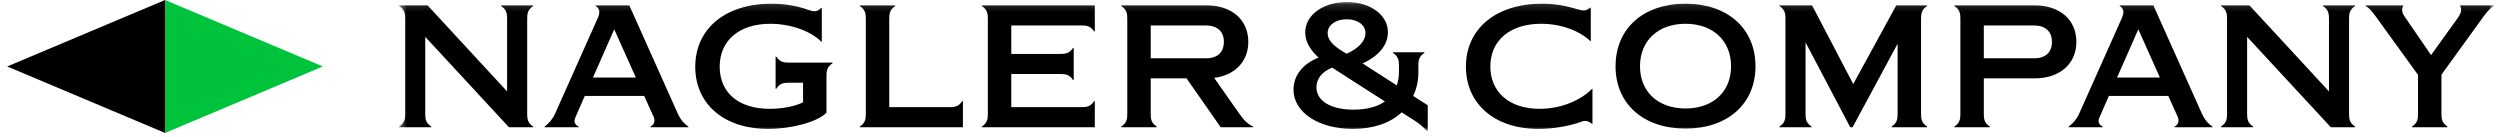 <?xml version="1.0" encoding="utf-8"?>
<svg xmlns="http://www.w3.org/2000/svg" xmlns:xlink="http://www.w3.org/1999/xlink" width="347px" height="19px" viewBox="0 0 347 19" version="1.1">
  
  <title>N+C_Logo_Long</title>
  <desc>Created with Sketch.</desc>
  <defs>
    <polygon id="path-1" points="0.438 0.156 291.161 0.156 291.161 18.046 0.438 18.046"/>
  </defs>
  <g id="N+C_Logo_Long" stroke="none" stroke-width="1" fill="none" fill-rule="evenodd">
    <g id="Group-6" transform="translate(1, 0)">
      <polygon id="Fill-1" fill="#000000" points="21.906 0 -5.09078738e-05 9.226 21.906 18.452"/>
      <polygon id="Fill-2" fill="#00C33C" points="21.906 0 21.906 18.452 43.809 9.226"/>
      <g id="Group-5" transform="translate(53.962, 0.125)">
        <mask id="mask-2" fill="white">
          <use xlink:href="#path-1"/>
        </mask>
        <g id="Clip-4"/>
        <path d="M19.048,0.713 L19.048,0.62 L14.587,0.62 L14.587,0.713 C15.331,1.201 15.424,1.736 15.424,2.432 L15.424,12.563 L4.388,0.62 L0.438,0.62 L0.438,0.713 C1.182,1.201 1.274,1.736 1.274,2.432 L1.274,15.722 C1.274,16.419 1.182,16.954 0.438,17.442 L0.438,17.535 L4.899,17.535 L4.899,17.442 C4.155,16.954 4.063,16.419 4.063,15.722 L4.063,4.989 L15.679,17.535 L19.048,17.535 L19.048,17.442 C18.305,16.954 18.212,16.419 18.212,15.722 L18.212,2.432 C18.212,1.736 18.305,1.201 19.048,0.713 L19.048,0.713 Z M39.122,15.653 L32.385,0.62 L27.715,0.62 L27.715,0.713 C28.203,1.015 28.412,1.48 28.017,2.363 L22.092,15.629 C21.743,16.419 21.209,17.024 20.629,17.442 L20.629,17.535 L25.345,17.535 L25.345,17.442 C24.764,17.14 24.648,16.721 24.927,16.118 L26.204,13.19 L34.453,13.19 L35.754,16.071 C35.962,16.535 35.94,17.14 35.335,17.442 L35.335,17.535 L40.586,17.535 L40.586,17.442 C39.982,17.047 39.471,16.443 39.122,15.653 L39.122,15.653 Z M27.343,10.634 L30.294,3.943 L33.291,10.634 L27.343,10.634 Z M60.591,8.566 L54.504,8.566 C53.806,8.566 53.272,8.473 52.784,7.73 L52.691,7.73 L52.691,12.191 L52.784,12.191 C53.272,11.447 53.806,11.355 54.504,11.355 L56.502,11.355 L56.502,14.073 C55.41,14.631 53.644,14.979 51.878,14.979 C47.44,14.979 44.931,12.655 44.931,9.124 C44.931,5.476 47.673,3.176 51.948,3.176 C54.875,3.176 57.664,4.245 59.057,5.685 L59.104,5.685 L59.104,0.969 L59.011,0.969 C58.546,1.434 58.198,1.573 57.385,1.294 C56.757,1.062 54.829,0.388 52.087,0.388 C45.744,0.388 41.539,3.85 41.539,9.147 C41.539,14.259 45.465,17.767 51.669,17.767 C54.945,17.767 58.523,16.791 59.754,15.513 L59.754,10.379 C59.754,9.682 59.847,9.147 60.591,8.66 L60.591,8.566 Z M78.597,13.91 C78.109,14.653 77.575,14.747 76.878,14.747 L68.467,14.747 L68.467,2.432 C68.467,1.736 68.56,1.201 69.303,0.713 L69.303,0.62 L64.378,0.62 L64.378,0.713 C65.121,1.201 65.214,1.736 65.214,2.432 L65.214,15.722 C65.214,16.419 65.121,16.954 64.378,17.442 L64.378,17.535 L78.689,17.535 L78.689,13.91 L78.597,13.91 Z M95.186,3.408 C95.883,3.408 96.418,3.502 96.905,4.245 L96.998,4.245 L96.998,0.62 L81.315,0.62 L81.315,0.713 C82.059,1.201 82.151,1.736 82.151,2.432 L82.151,15.722 C82.151,16.419 82.059,16.954 81.315,17.442 L81.315,17.535 L96.998,17.535 L96.998,13.91 L96.905,13.91 C96.418,14.653 95.883,14.747 95.186,14.747 L85.404,14.747 L85.404,10.146 L92.258,10.146 C92.955,10.146 93.489,10.239 93.978,10.982 L94.07,10.982 L94.07,6.522 L93.978,6.522 C93.489,7.265 92.955,7.358 92.258,7.358 L85.404,7.358 L85.404,3.408 L95.186,3.408 Z M116.955,15.513 L113.563,10.681 C116.444,10.332 118.303,8.404 118.303,5.685 C118.303,2.618 116.003,0.62 112.518,0.62 L100.668,0.62 L100.668,0.713 C101.412,1.201 101.505,1.736 101.505,2.432 L101.505,15.722 C101.505,16.419 101.412,16.954 100.668,17.442 L100.668,17.535 L105.594,17.535 L105.594,17.442 C104.851,16.954 104.758,16.419 104.758,15.722 L104.758,10.75 L109.73,10.75 L114.47,17.535 L118.977,17.535 L118.977,17.442 C118.118,17.047 117.629,16.466 116.955,15.513 L116.955,15.513 Z M104.758,3.408 L112.471,3.408 C114.028,3.432 114.911,4.268 114.911,5.662 C114.911,7.126 114.028,7.962 112.471,7.962 L104.758,7.962 L104.758,3.408 Z M141.188,13.19 C141.653,12.214 141.908,11.122 141.908,9.914 L141.908,8.938 C141.908,8.241 142.002,7.707 142.745,7.219 L142.745,7.126 L138.377,7.126 L138.377,7.219 C139.12,7.707 139.213,8.241 139.213,8.938 L139.213,9.914 C139.213,10.588 139.097,11.192 138.911,11.726 L134.171,8.682 C136.402,7.637 137.68,6.15 137.68,4.338 C137.68,1.945 135.24,0.156 131.964,0.156 C128.712,0.156 126.202,1.945 126.202,4.384 C126.202,5.825 127.108,7.01 128.061,7.869 C125.854,8.729 124.576,10.379 124.576,12.307 C124.576,15.537 128.154,17.767 132.824,17.767 C135.682,17.767 138.052,16.931 139.585,15.467 L141.444,16.652 C142.234,17.163 142.513,17.465 143.116,18.046 L143.21,18.046 L143.21,14.491 L141.188,13.19 Z M131.964,2.549 C133.521,2.549 134.566,3.362 134.566,4.477 C134.566,5.5 133.684,6.568 131.941,7.335 C130.779,6.661 129.316,5.755 129.316,4.477 C129.316,3.408 130.361,2.549 131.964,2.549 L131.964,2.549 Z M132.894,15.095 C129.804,15.095 127.759,13.91 127.759,11.982 C127.759,10.797 128.549,9.821 129.943,9.263 L137.262,13.956 C136.239,14.7 134.706,15.095 132.894,15.095 L132.894,15.095 Z M158.59,17.767 C160.774,17.767 163.028,17.326 164.608,16.745 C165.095,16.559 165.537,16.675 165.979,17.047 L166.071,17.047 L166.071,12.191 L166.025,12.191 C164.561,13.701 161.866,14.979 158.729,14.979 C154.524,14.979 151.899,12.655 151.899,9.101 C151.899,5.5 154.617,3.176 158.939,3.176 C161.819,3.176 164.329,4.198 165.793,5.592 L165.839,5.592 L165.839,0.945 L165.746,0.945 C165.142,1.41 164.84,1.387 164.143,1.201 C163.028,0.899 161.518,0.388 159.078,0.388 C152.689,0.388 148.507,3.85 148.507,9.124 C148.507,14.282 152.48,17.767 158.59,17.767 L158.59,17.767 Z M178.989,17.721 C184.844,17.721 188.701,14.282 188.701,9.077 C188.701,3.85 184.844,0.388 178.989,0.388 C173.111,0.388 169.277,3.85 169.277,9.077 C169.277,14.282 173.134,17.721 178.989,17.721 L178.989,17.721 Z M178.989,14.932 C175.179,14.932 172.67,12.609 172.67,9.077 C172.67,5.523 175.179,3.176 178.989,3.176 C182.8,3.176 185.309,5.523 185.309,9.077 C185.309,12.609 182.8,14.932 178.989,14.932 L178.989,14.932 Z M212.516,0.713 L212.516,0.62 L208.241,0.62 L202.269,11.54 L196.554,0.62 L192.023,0.62 L192.023,0.713 C192.767,1.201 192.86,1.736 192.86,2.432 L192.86,15.722 C192.86,16.419 192.767,16.954 192.023,17.442 L192.023,17.535 L196.484,17.535 L196.484,17.442 C195.741,16.954 195.648,16.419 195.648,15.722 L195.648,5.755 L201.851,17.535 L202.177,17.535 L208.427,5.941 L208.427,15.722 C208.427,16.419 208.333,16.954 207.59,17.442 L207.59,17.535 L212.516,17.535 L212.516,17.442 C211.772,16.954 211.679,16.419 211.679,15.722 L211.679,2.432 C211.679,1.736 211.772,1.201 212.516,0.713 L212.516,0.713 Z M227.455,0.62 L216.303,0.62 L216.303,0.713 C217.046,1.201 217.139,1.736 217.139,2.432 L217.139,15.722 C217.139,16.419 217.046,16.954 216.303,17.442 L216.303,17.535 L221.228,17.535 L221.228,17.442 C220.485,16.954 220.392,16.419 220.392,15.722 L220.392,10.75 L227.455,10.75 C230.94,10.75 233.24,8.729 233.24,5.685 C233.24,2.618 230.94,0.62 227.455,0.62 L227.455,0.62 Z M227.408,7.962 L220.392,7.962 L220.392,3.408 L227.408,3.408 C228.965,3.432 229.848,4.268 229.848,5.685 C229.848,7.126 228.965,7.962 227.408,7.962 L227.408,7.962 Z M250.665,15.653 L243.927,0.62 L239.257,0.62 L239.257,0.713 C239.745,1.015 239.954,1.48 239.559,2.363 L233.635,15.629 C233.287,16.419 232.752,17.024 232.171,17.442 L232.171,17.535 L236.888,17.535 L236.888,17.442 C236.307,17.14 236.191,16.721 236.469,16.118 L237.748,13.19 L245.995,13.19 L247.296,16.071 C247.506,16.535 247.482,17.14 246.878,17.442 L246.878,17.535 L252.129,17.535 L252.129,17.442 C251.525,17.047 251.014,16.443 250.665,15.653 L250.665,15.653 Z M238.886,10.634 L241.836,3.943 L244.833,10.634 L238.886,10.634 Z M271.925,0.713 L271.925,0.62 L267.464,0.62 L267.464,0.713 C268.207,1.201 268.3,1.736 268.3,2.432 L268.3,12.563 L257.264,0.62 L253.314,0.62 L253.314,0.713 C254.057,1.201 254.151,1.736 254.151,2.432 L254.151,15.722 C254.151,16.419 254.057,16.954 253.314,17.442 L253.314,17.535 L257.775,17.535 L257.775,17.442 C257.031,16.954 256.938,16.419 256.938,15.722 L256.938,4.989 L268.555,17.535 L271.925,17.535 L271.925,17.442 C271.181,16.954 271.088,16.419 271.088,15.722 L271.088,2.432 C271.088,1.736 271.181,1.201 271.925,0.713 L271.925,0.713 Z M286.515,0.62 L286.515,0.713 C286.771,1.224 286.654,1.712 286.097,2.479 L282.472,7.521 L278.801,2.177 C278.407,1.596 278.36,1.155 278.592,0.713 L278.592,0.62 L273.388,0.62 L273.388,0.713 C273.852,0.969 274.201,1.341 274.805,2.177 L280.637,10.239 L280.66,10.239 L280.66,15.722 C280.66,16.419 280.567,16.954 279.824,17.442 L279.824,17.535 L284.749,17.535 L284.749,17.442 C284.006,16.954 283.913,16.419 283.913,15.722 L283.913,10.239 L289.744,2.177 C290.325,1.387 290.767,0.945 291.162,0.713 L291.162,0.62 L286.515,0.62 Z" id="Fill-3" fill="#000000" mask="url(#mask-2)"/>
      </g>
    </g>
  </g>
</svg>